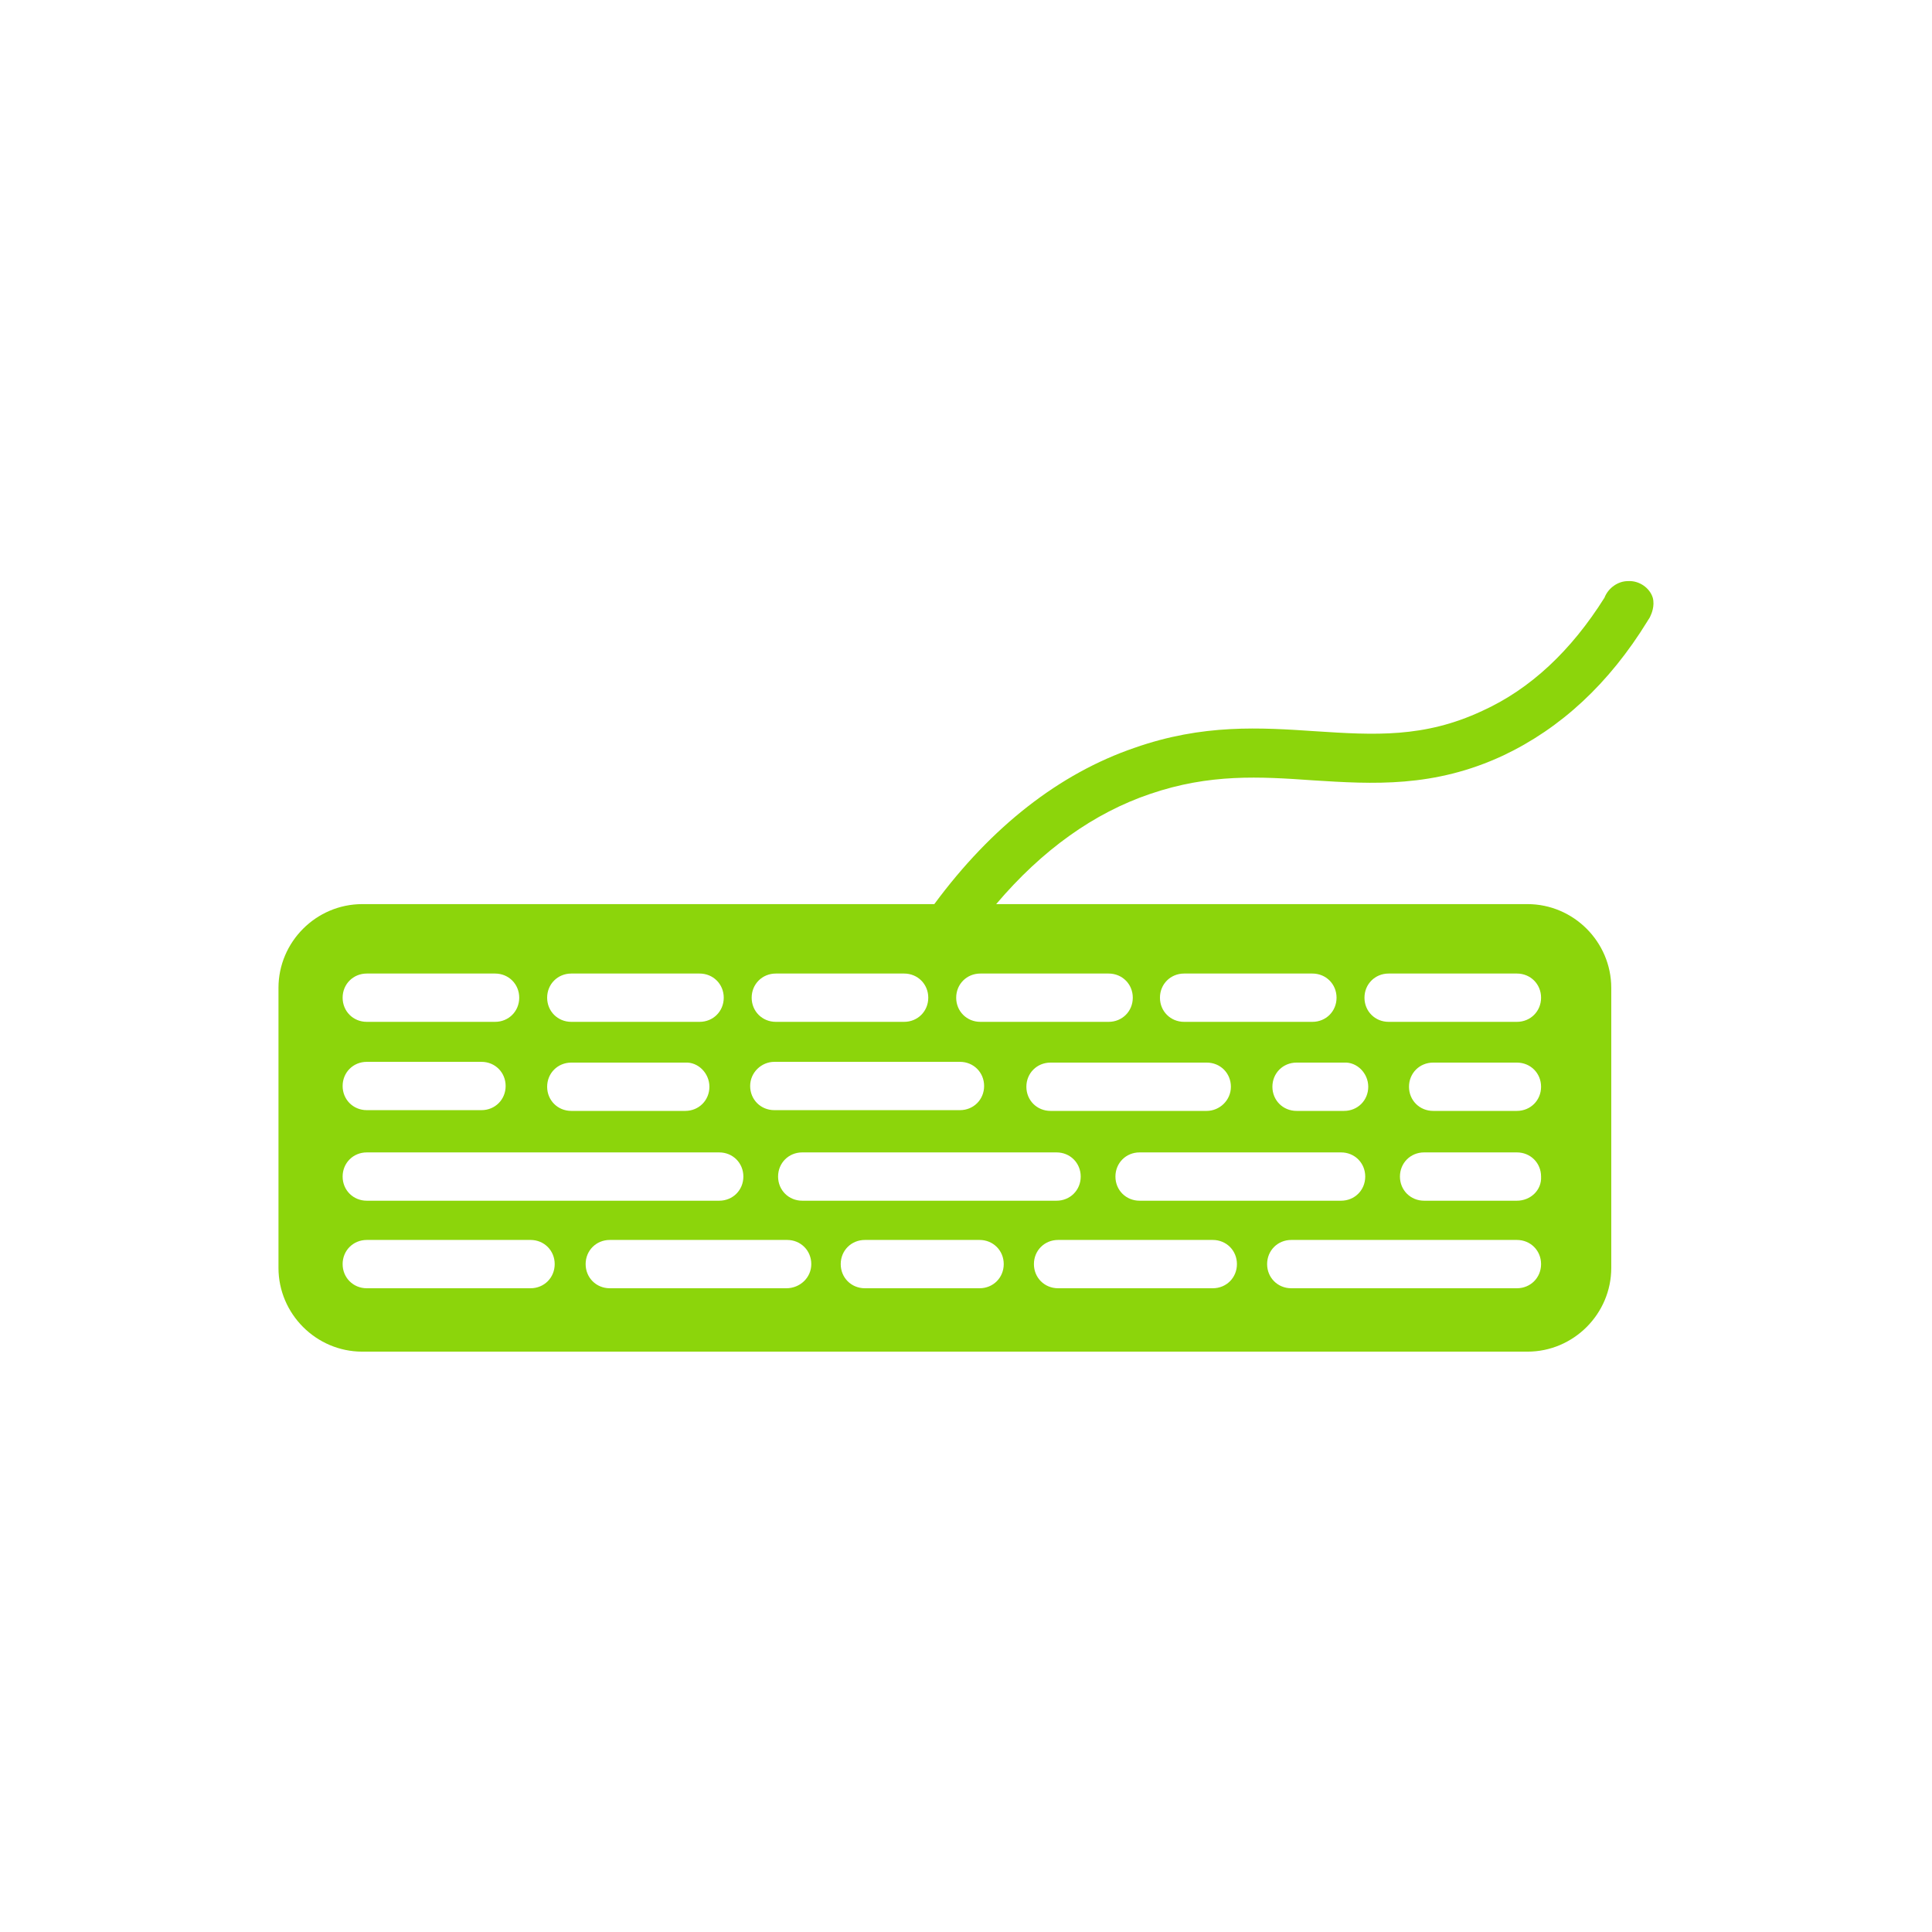 <?xml version="1.0" encoding="utf-8"?>
<!-- Generator: Adobe Illustrator 27.3.0, SVG Export Plug-In . SVG Version: 6.00 Build 0)  -->
<svg version="1.1" id="Layer_1" xmlns="http://www.w3.org/2000/svg" xmlns:xlink="http://www.w3.org/1999/xlink" x="0px" y="0px"
	 viewBox="0 0 256 256" style="enable-background:new 0 0 256 256;" xml:space="preserve">
<style type="text/css">
	.st0{display:none;fill:#EEEEEE;}
	.st1{fill:#8CD50B;}
	.st2{fill-rule:evenodd;clip-rule:evenodd;fill:#8CD50B;}
	.st3{fill:none;stroke:#8CD50B;stroke-width:7;stroke-miterlimit:10;}
	.st4{fill:none;stroke:#8CD50B;stroke-width:10;stroke-linecap:round;stroke-miterlimit:10;}
	.st5{clip-path:url(#SVGID_00000077288594037546316180000006569429248886710953_);fill:#8CD50B;}
	.st6{clip-path:url(#SVGID_00000180341644528644191600000018369478502946917272_);}
	.st7{clip-path:url(#SVGID_00000115482861912715240160000010292921842627885991_);}
	.st8{fill:#8CD50E;}
	.st9{fill:none;stroke:#8CD50B;stroke-width:7;stroke-linecap:round;stroke-miterlimit:10;}
	.st10{fill:none;stroke:#EEEEEE;stroke-width:7;stroke-linecap:round;stroke-miterlimit:10;}
	.st11{fill:none;stroke:#8CD50B;stroke-width:16;stroke-linecap:round;stroke-miterlimit:10;}
	.st12{clip-path:url(#SVGID_00000072253847993254050360000002723082552972929710_);}
	.st13{fill-rule:evenodd;clip-rule:evenodd;fill:#FFFFFF;}
</style>
<rect x="-1104" y="-552" class="st0" width="3568" height="3292"/>
<path id="keyboard" class="st1" d="M152.4,105.2c7.9-2.7,14.5-2.3,21.6-1.8c7.9,0.5,16,1,25.2-3.3c7.6-3.6,14-9.5,19.1-17.8
	c0.1-0.2,0.3-0.4,0.4-0.7c0.1-0.2,0.6-1.3,0.3-2.4c-0.4-1.3-1.8-2.3-3.3-2.2c-1.3,0-2.6,0.9-3.1,2.2c-4.4,7-9.8,12.1-16.2,15
	c-7.7,3.6-14.3,3.2-22,2.7c-7.4-0.5-15-1-24.1,2.2c-9.9,3.4-18.9,10.4-26.5,20.7l0,0H48c-6.1,0-11.1,5-11.1,11.1V168
	c0,6.1,5,11.1,11.1,11.1h154.4c6.1,0,11.1-5,11.1-11.1v-37.1c0-6.1-5-11.1-11.1-11.1H132C138.1,112.6,145,107.7,152.4,105.2z
	 M102.8,129h17c1.8,0,3.2,1.4,3.2,3.2s-1.4,3.2-3.2,3.2h-17c-1.8,0-3.2-1.4-3.2-3.2S101,129,102.8,129z M102.6,140.7h24.6
	c1.8,0,3.2,1.4,3.2,3.2s-1.4,3.2-3.2,3.2h-24.6c-1.8,0-3.2-1.4-3.2-3.2S100.9,140.7,102.6,140.7z M159.9,147.2h-20.7
	c-1.8,0-3.2-1.4-3.2-3.2s1.4-3.2,3.2-3.2h20.7c1.8,0,3.2,1.4,3.2,3.2S161.6,147.2,159.9,147.2z M177.7,152.7c1.8,0,3.2,1.4,3.2,3.2
	c0,1.8-1.4,3.2-3.2,3.2H151c-1.8,0-3.2-1.4-3.2-3.2c0-1.8,1.4-3.2,3.2-3.2H177.7z M140,152.7c1.8,0,3.2,1.4,3.2,3.2
	c0,1.8-1.4,3.2-3.2,3.2h-33.7c-1.8,0-3.2-1.4-3.2-3.2c0-1.8,1.4-3.2,3.2-3.2H140z M75.7,129h17c1.8,0,3.2,1.4,3.2,3.2
	s-1.4,3.2-3.2,3.2h-17c-1.8,0-3.2-1.4-3.2-3.2S73.9,129,75.7,129z M94,144c0,1.8-1.4,3.2-3.2,3.2H75.7c-1.8,0-3.2-1.4-3.2-3.2
	s1.4-3.2,3.2-3.2h15.1C92.5,140.7,94,142.2,94,144z M48.6,129h17c1.8,0,3.2,1.4,3.2,3.2s-1.4,3.2-3.2,3.2h-17
	c-1.8,0-3.2-1.4-3.2-3.2S46.8,129,48.6,129z M48.6,140.7h15.2c1.8,0,3.2,1.4,3.2,3.2s-1.4,3.2-3.2,3.2H48.6c-1.8,0-3.2-1.4-3.2-3.2
	S46.8,140.7,48.6,140.7z M48.6,152.7h46.7c1.8,0,3.2,1.4,3.2,3.2c0,1.8-1.4,3.2-3.2,3.2H48.6c-1.8,0-3.2-1.4-3.2-3.2
	C45.4,154.1,46.8,152.7,48.6,152.7z M70.3,170.7H48.6c-1.8,0-3.2-1.4-3.2-3.2s1.4-3.2,3.2-3.2h21.7c1.8,0,3.2,1.4,3.2,3.2
	S72.1,170.7,70.3,170.7z M104.2,170.7H80.8c-1.8,0-3.2-1.4-3.2-3.2s1.4-3.2,3.2-3.2h23.5c1.8,0,3.2,1.4,3.2,3.2
	S106,170.7,104.2,170.7z M129.8,170.7h-15.2c-1.8,0-3.2-1.4-3.2-3.2s1.4-3.2,3.2-3.2h15.2c1.8,0,3.2,1.4,3.2,3.2
	S131.6,170.7,129.8,170.7z M160.7,170.7h-20.5c-1.8,0-3.2-1.4-3.2-3.2s1.4-3.2,3.2-3.2h20.5c1.8,0,3.2,1.4,3.2,3.2
	S162.5,170.7,160.7,170.7z M201,170.7h-29.9c-1.8,0-3.2-1.4-3.2-3.2s1.4-3.2,3.2-3.2H201c1.8,0,3.2,1.4,3.2,3.2
	S202.8,170.7,201,170.7z M201,159.1h-12.3c-1.8,0-3.2-1.4-3.2-3.2c0-1.8,1.4-3.2,3.2-3.2H201c1.8,0,3.2,1.4,3.2,3.2
	C204.3,157.7,202.8,159.1,201,159.1z M201,147.2h-11.1c-1.8,0-3.2-1.4-3.2-3.2s1.4-3.2,3.2-3.2H201c1.8,0,3.2,1.4,3.2,3.2
	S202.8,147.2,201,147.2z M184,129h17c1.8,0,3.2,1.4,3.2,3.2s-1.4,3.2-3.2,3.2h-17c-1.8,0-3.2-1.4-3.2-3.2S182.2,129,184,129z
	 M181.3,144c0,1.8-1.4,3.2-3.2,3.2h-6.3c-1.8,0-3.2-1.4-3.2-3.2s1.4-3.2,3.2-3.2h6.3C179.8,140.7,181.3,142.2,181.3,144z M156.9,129
	h17c1.8,0,3.2,1.4,3.2,3.2s-1.4,3.2-3.2,3.2h-17c-1.8,0-3.2-1.4-3.2-3.2S155.1,129,156.9,129z M146.9,129c1.8,0,3.2,1.4,3.2,3.2
	s-1.4,3.2-3.2,3.2h-17c-1.8,0-3.2-1.4-3.2-3.2s1.4-3.2,3.2-3.2H146.9z"/>
</svg>
